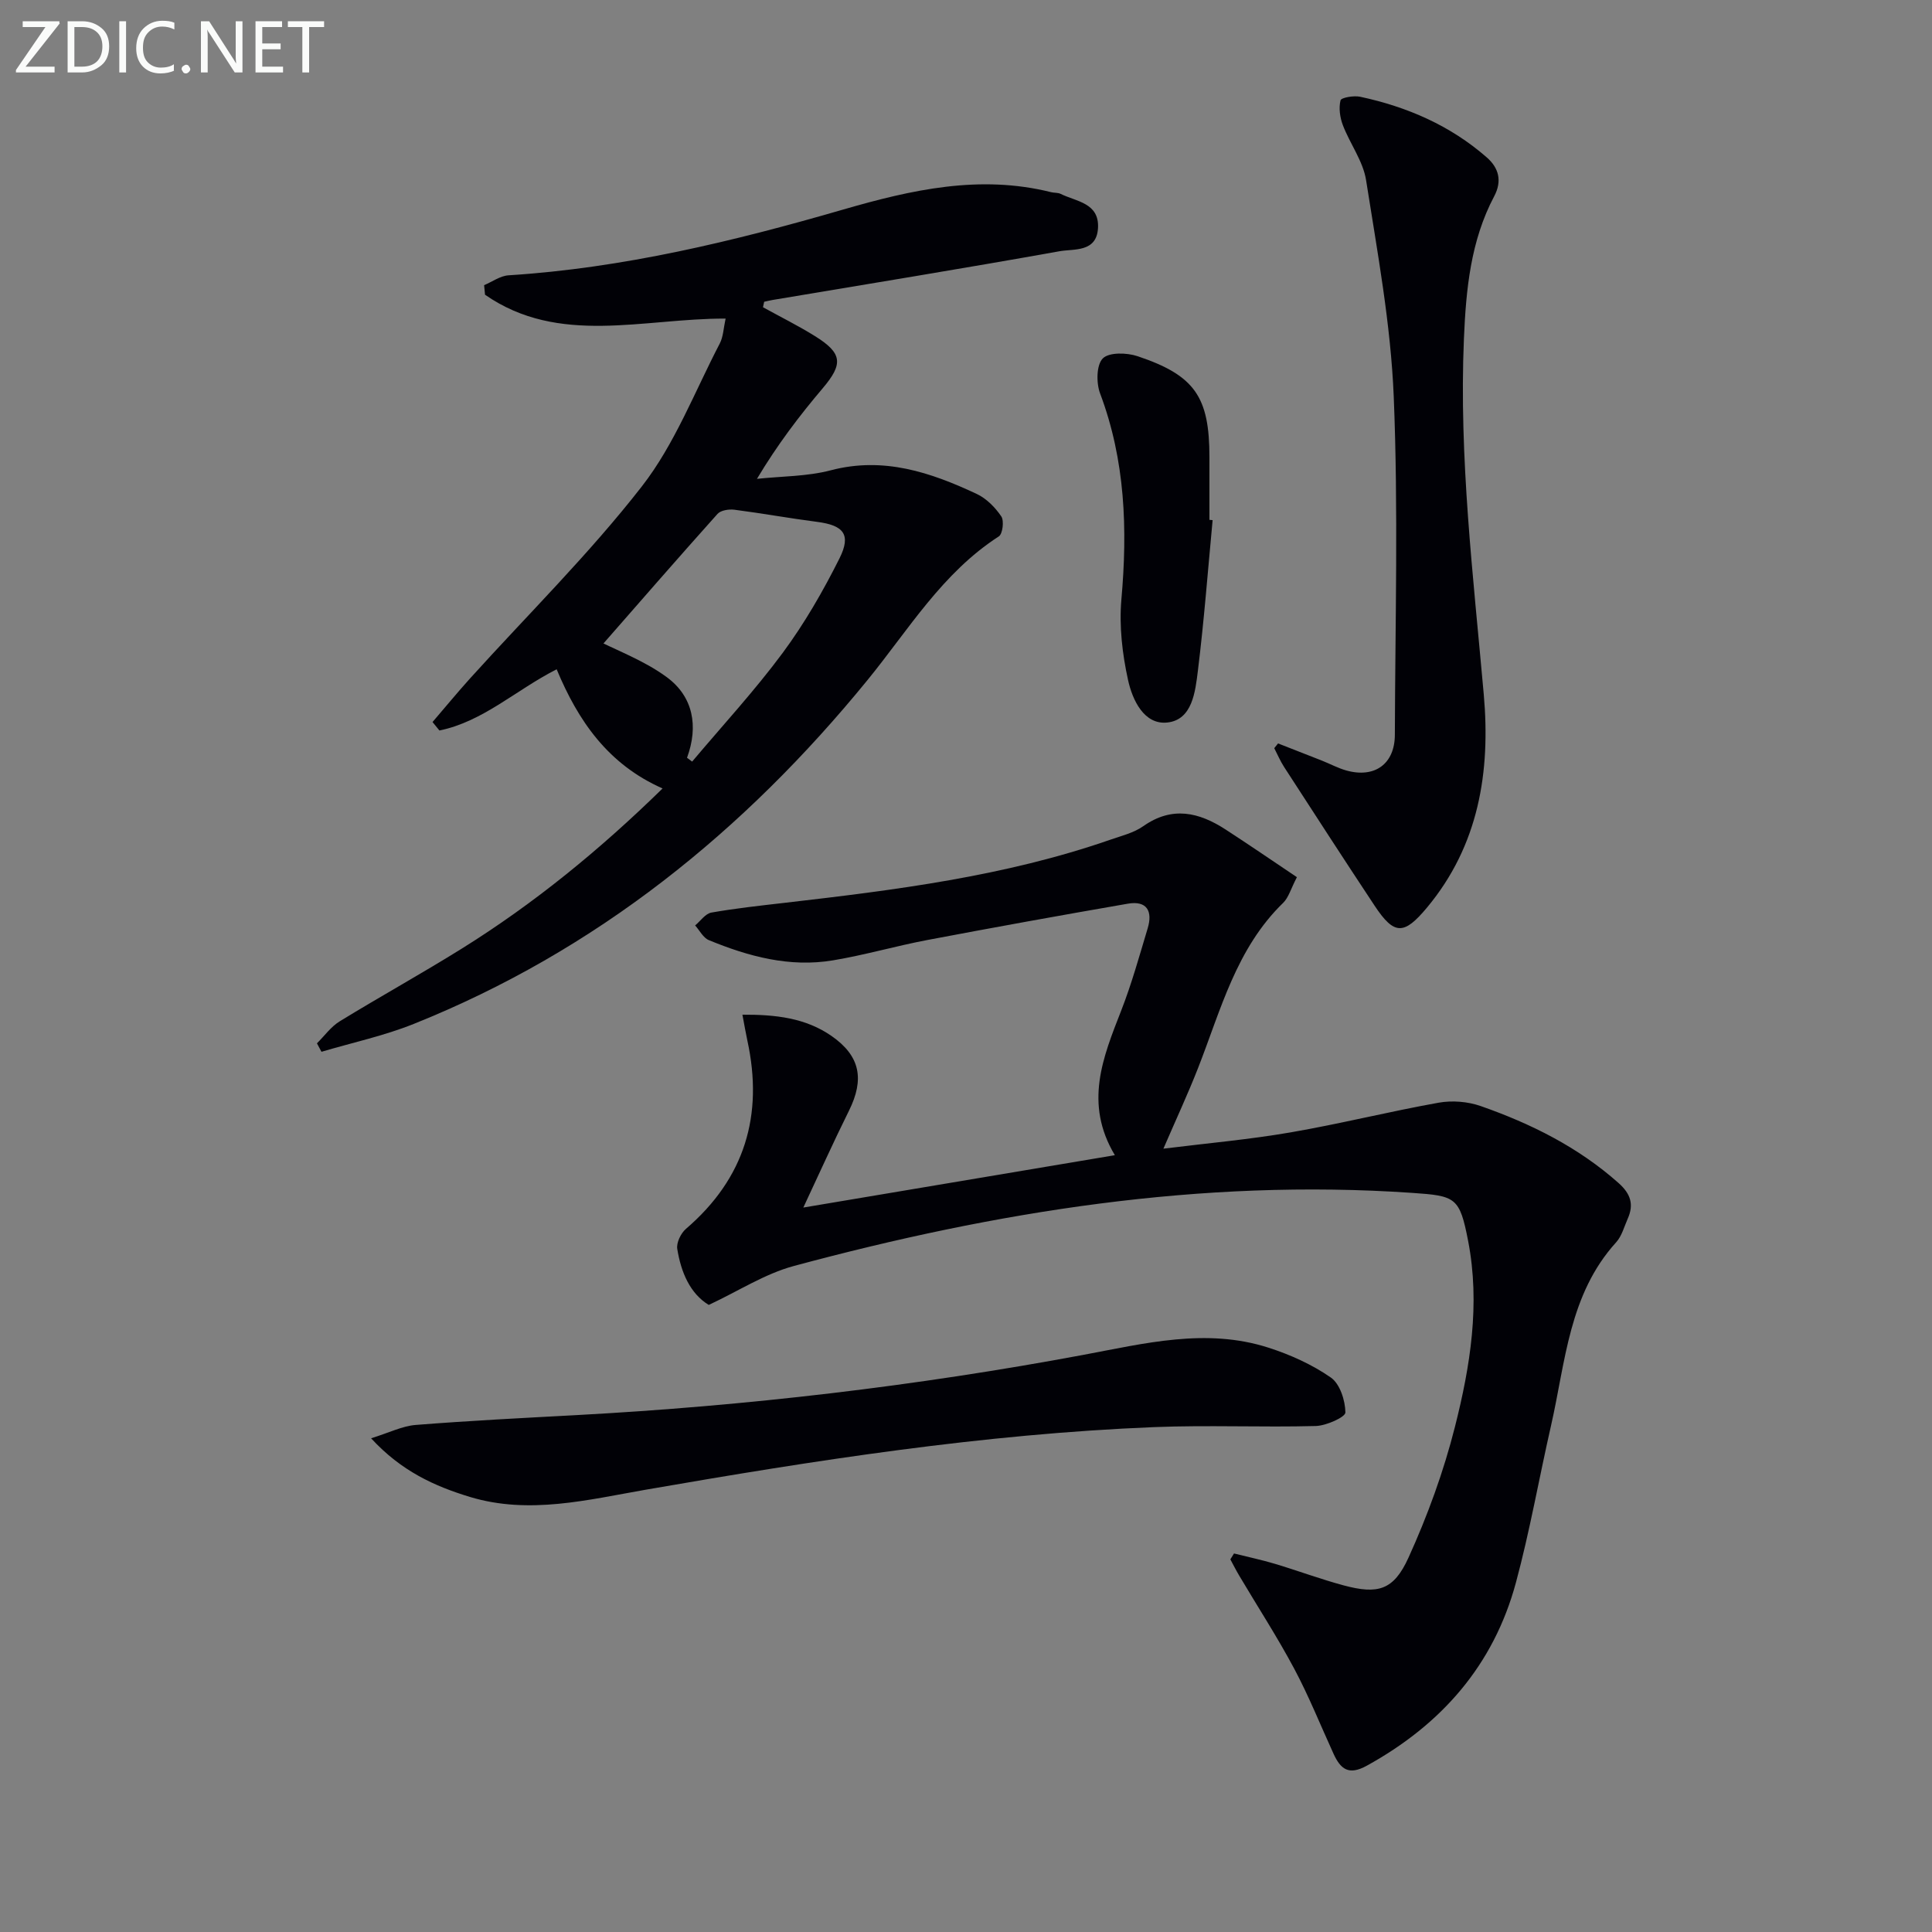 <svg enable-background="new 0 0 400 400" viewBox="0 0 400 400" xmlns="http://www.w3.org/2000/svg"><rect x="0" y="0" width="400" height="400" fill="#808080" stroke="none"/><path d="m255.49 321.63c2.82.71 5.68 1.31 8.46 2.14 4.77 1.43 9.45 3.18 14.25 4.47 7.07 1.89 10.33 1.04 13.42-5.76 3.95-8.7 7.27-17.81 9.61-27.07 3.18-12.56 5.26-25.43 2.73-38.49-1.76-9.06-2.56-9.33-11.63-9.95-43.64-2.99-86.11 3.86-128.01 15.15-5.97 1.61-11.41 5.17-17.58 8.05-3.88-2.36-5.74-6.76-6.52-11.59-.21-1.28.74-3.25 1.8-4.16 12.18-10.45 16.09-23.51 12.71-39-.34-1.58-.61-3.17-1.02-5.34 6.9-.04 13.08.68 18.44 4.4 5.97 4.14 6.85 8.97 3.62 15.48-3.24 6.52-6.22 13.17-9.45 20.05 21.46-3.61 42.52-7.15 64.5-10.84-6.42-10.72-2.47-20.25 1.31-29.93 2.17-5.56 3.77-11.34 5.49-17.06 1.06-3.53-.16-5.77-4.12-5.08-13.87 2.4-27.73 4.91-41.56 7.53-6.52 1.24-12.93 3.11-19.48 4.2-8.97 1.5-17.49-.8-25.71-4.19-1.16-.48-1.9-2-2.83-3.04 1.11-.92 2.12-2.44 3.36-2.66 5.05-.89 10.16-1.44 15.26-2.03 22.76-2.63 45.48-5.47 67.29-13.04 2.35-.82 4.91-1.43 6.89-2.83 5.96-4.19 11.51-2.88 17.01.69 4.96 3.22 9.83 6.56 14.78 9.88-1.27 2.44-1.72 4.22-2.84 5.31-9.74 9.45-12.92 22.21-17.63 34.22-2.11 5.38-4.55 10.62-7.17 16.68 9.07-1.13 17.73-1.89 26.26-3.36 10.29-1.77 20.45-4.32 30.73-6.16 2.79-.5 6.04-.24 8.71.7 10.4 3.64 20.18 8.5 28.54 15.94 2.51 2.23 3.2 4.43 1.9 7.36-.74 1.67-1.23 3.61-2.4 4.9-9.8 10.79-10.48 24.77-13.48 37.93-2.47 10.83-4.38 21.8-7.27 32.51-4.61 17.11-15.42 29.41-30.88 37.93-3.77 2.08-5.44.69-6.89-2.48-2.69-5.88-5.1-11.92-8.14-17.61-3.51-6.58-7.59-12.86-11.4-19.29-.65-1.09-1.21-2.22-1.82-3.34.24-.39.5-.8.76-1.22z" fill="#010106"/><path d="m157.97 63.61c3.58 1.98 7.26 3.8 10.73 5.96 5.77 3.58 5.89 5.79 1.62 10.83-4.83 5.7-9.36 11.65-13.6 18.74 5.1-.55 10.37-.48 15.28-1.77 10.93-2.87 20.66.41 30.23 4.9 2.01.94 3.82 2.79 5.08 4.65.61.91.28 3.63-.52 4.14-11.68 7.53-18.68 19.31-27.15 29.7-25.58 31.37-56.19 56.09-94 71.24-6.14 2.46-12.71 3.87-19.08 5.76-.31-.58-.63-1.17-.94-1.75 1.56-1.54 2.9-3.45 4.72-4.56 8.35-5.12 16.94-9.86 25.25-15.04 14.99-9.34 28.58-20.45 41.59-33.17-11.29-4.98-17.49-14-21.93-24.67-8.39 4.25-15.23 10.83-24.27 12.67-.48-.58-.95-1.17-1.43-1.75 2.59-3.01 5.11-6.08 7.77-9.03 11.93-13.2 24.67-25.76 35.57-39.76 6.81-8.74 10.93-19.6 16.13-29.58.73-1.4.77-3.16 1.21-5.16-17.07-.06-34.51 5.69-49.81-4.94-.06-.66-.13-1.32-.19-1.98 1.68-.7 3.33-1.93 5.06-2.04 23.69-1.5 46.59-7.04 69.26-13.61 14.19-4.11 28.31-7.29 43.08-3.6.64.16 1.38.07 1.96.35 3.27 1.61 8.03 1.86 7.74 7.08-.29 5.08-4.98 4.26-7.98 4.8-19.76 3.54-39.57 6.76-59.36 10.08-.6.1-1.19.25-1.78.38-.09.39-.17.76-.24 1.13zm-15.73 93.28c.35.26.71.52 1.06.79 6.29-7.47 12.95-14.68 18.75-22.51 4.51-6.09 8.36-12.78 11.76-19.57 2.47-4.95.84-6.84-4.61-7.55-5.74-.74-11.43-1.78-17.17-2.52-1.13-.14-2.81.12-3.48.87-8.32 9.29-16.5 18.7-24.71 28.08-.56-.87-1.12-1.74-1.69-2.61 5.34 2.72 11.14 4.82 15.9 8.33 5.46 4.02 6.6 10.13 4.19 16.69z" fill="#010106"/><path d="m264.61 153.92c3.02 1.18 6.05 2.36 9.06 3.55 1.7.67 3.33 1.56 5.07 2.05 5.87 1.64 10.03-1.34 10.05-7.39.07-23.33.72-46.69-.23-69.98-.61-15.01-3.39-29.96-5.73-44.86-.62-3.94-3.34-7.53-4.81-11.39-.6-1.58-.87-3.53-.48-5.12.14-.58 2.75-1.03 4.06-.75 9.72 2.08 18.67 5.95 26.22 12.56 2.47 2.16 3.23 4.85 1.53 8.06-4.88 9.21-5.83 19.31-6.26 29.46-1.05 24.69 1.94 49.16 4.11 73.69 1.41 15.97-1.01 31.22-11.77 44.12-4.75 5.69-6.76 5.74-10.83-.4-6.32-9.54-12.53-19.14-18.75-28.74-.79-1.22-1.36-2.59-2.03-3.88.26-.32.52-.65.79-.98z" fill="#010106"/><path d="m76.83 297.78c3.76-1.16 6.45-2.54 9.23-2.76 11.1-.88 22.23-1.44 33.35-2.04 35.22-1.91 70.16-5.99 104.84-12.46 12.67-2.36 25.47-5.65 38.37-1.5 4.52 1.45 9.04 3.49 12.91 6.18 1.89 1.31 2.99 4.75 3.02 7.24.01.95-3.95 2.74-6.13 2.8-11.15.3-22.33-.22-33.47.23-35.42 1.42-70.35 6.9-105.21 12.95-12.02 2.09-24.18 5.22-36.46 1.5-7.3-2.22-14.19-5.33-20.45-12.14z" fill="#010106"/><path d="m251.06 107.69c-.98 10.4-1.77 20.82-3.05 31.18-.54 4.35-1.15 10.17-6.34 10.72-4.81.51-7.22-4.68-8.12-8.8-1.19-5.41-1.86-11.17-1.38-16.66 1.29-14.58.82-28.79-4.41-42.68-.81-2.16-.77-5.9.56-7.24 1.29-1.31 4.99-1.21 7.21-.46 11.87 3.98 14.87 8.44 14.87 20.9v12.98c.23.01.45.03.66.06z" fill="#010106"/><g fill="#fafbfa"><path d="m12.4 4.8-7.1 9h6v1.2h-8v-.5l6.1-8.9h-4.7v-1.2h7.6v.4z"/><path d="m14 14v-9.6h3c1.6 0 2.9.5 4 1.4s1.6 2.2 1.6 3.8-.5 3-1.6 3.9-2.4 1.5-4 1.5h-3zm1.4-8.4v8.2h1.6c1.3 0 2.4-.4 3.1-1.1s1.1-1.8 1.1-3.1-.4-2.3-1.2-3-1.8-1-3.1-1z"/><path d="m26.1 4.4v10.6h-1.4v-10.6z"/><path d="m36.1 14.6c-.8.4-1.8.6-2.9.6-1.5 0-2.7-.5-3.6-1.4s-1.4-2.2-1.4-3.8c0-1.7.5-3.1 1.5-4.1s2.3-1.6 3.9-1.6c1 0 1.8.1 2.5.4v1.4c-.8-.4-1.6-.6-2.5-.6-1.2 0-2.1.4-2.9 1.2s-1.1 1.8-1.1 3.2c0 1.3.3 2.3 1 3s1.6 1.1 2.7 1.1c1 0 2-.2 2.7-.7v1.3z"/><path d="m37.6 14.3c0-.2.1-.5.3-.6s.4-.3.6-.3c.3 0 .5.1.6.3s.3.4.3.6-.1.4-.3.6-.4.3-.6.3c-.3 0-.5-.1-.6-.3s-.3-.4-.3-.6z"/><path d="m50.2 15h-1.6l-5.3-8.2c-.2-.2-.3-.5-.4-.7 0 .2.1.7.1 1.5v7.4h-1.4v-10.6h1.7l5.2 8.1c.2.4.4.6.4.7 0-.3-.1-.8-.1-1.5v-7.3h1.4z"/><path d="m58.6 15h-5.7v-10.6h5.5v1.2h-4.1v3.4h3.8v1.2h-3.8v3.6h4.3z"/><path d="m67.1 5.6h-3.1v9.4h-1.4v-9.4h-3v-1.2h7.5z"/></g></svg>